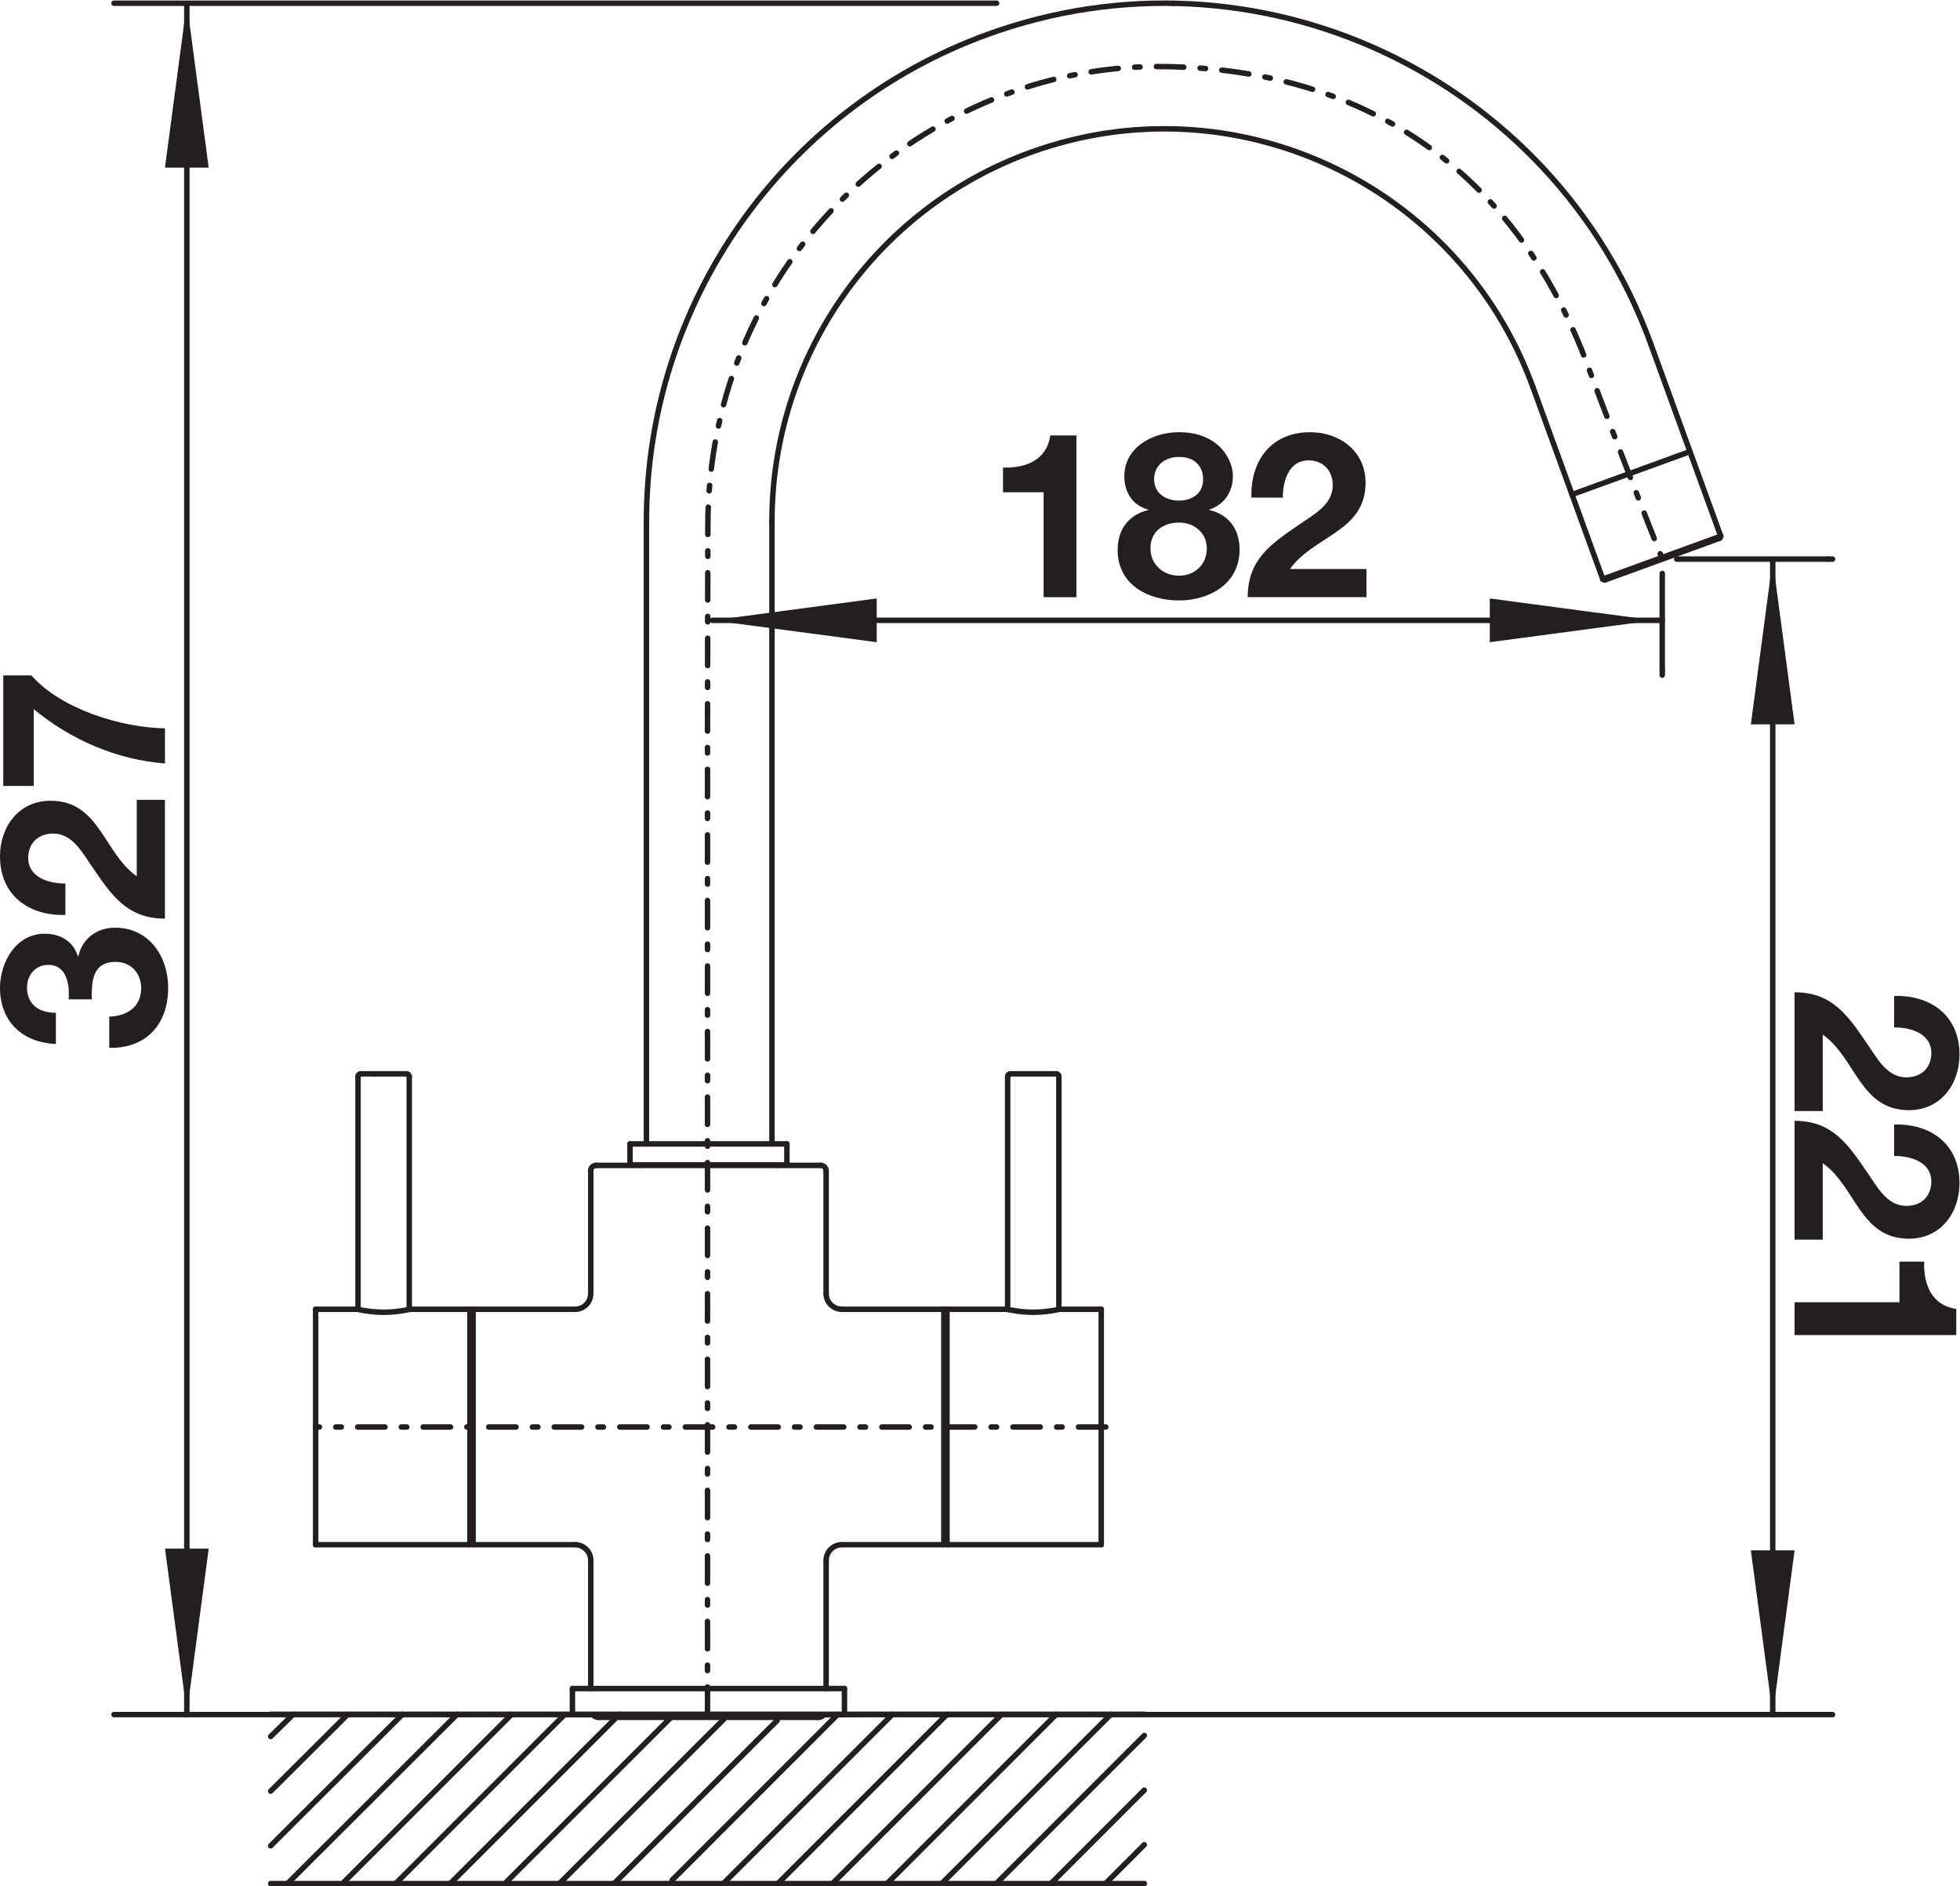<?xml version="1.0" encoding="UTF-8" standalone="no"?>
<!-- Created with Inkscape (http://www.inkscape.org/) -->

<svg
   version="1.1"
   id="svg2"
   xml:space="preserve"
   width="67.819"
   height="65.253"
   viewBox="0 0 67.819 65.253"
   xmlns="http://www.w3.org/2000/svg"
   xmlns:svg="http://www.w3.org/2000/svg"><defs
     id="defs6"><clipPath
       clipPathUnits="userSpaceOnUse"
       id="clipPath28"><path
         d="M 0,48.94 H 50.864 V 0 H 0 Z"
         id="path26" /></clipPath><clipPath
       clipPathUnits="userSpaceOnUse"
       id="clipPath104"><path
         d="M 0,48.94 H 50.864 V 0 H 0 Z"
         id="path102" /></clipPath><clipPath
       clipPathUnits="userSpaceOnUse"
       id="clipPath124"><path
         d="M 0,48.94 H 50.864 V 0 H 0 Z"
         id="path122" /></clipPath><clipPath
       clipPathUnits="userSpaceOnUse"
       id="clipPath348"><path
         d="M 0,48.94 H 50.864 V 0 H 0 Z"
         id="path346" /></clipPath><clipPath
       clipPathUnits="userSpaceOnUse"
       id="clipPath424"><path
         d="M 0,48.94 H 50.864 V 0 H 0 Z"
         id="path422" /></clipPath><clipPath
       clipPathUnits="userSpaceOnUse"
       id="clipPath440"><path
         d="M 0,48.94 H 50.864 V 0 H 0 Z"
         id="path438" /></clipPath></defs><g
     id="g8"
     transform="matrix(1.333,0,0,-1.333,0,65.253)"><g
       id="g10"
       transform="translate(7.026,2.47)"><path
         d="M 0,0 2.003,1.994"
         style="fill:none;stroke:#231f20;stroke-width:0.142;stroke-linecap:round;stroke-linejoin:round;stroke-miterlimit:4;stroke-dasharray:none;stroke-opacity:1"
         id="path12" /></g><g
       id="g14"
       transform="translate(7.026,3.888)"><path
         d="M 0,0 0.586,0.576"
         style="fill:none;stroke:#231f20;stroke-width:0.142;stroke-linecap:round;stroke-linejoin:round;stroke-miterlimit:4;stroke-dasharray:none;stroke-opacity:1"
         id="path16" /></g><g
       id="g18"
       transform="translate(7.026,1.052)"><path
         d="M 0,0 3.421,3.411"
         style="fill:none;stroke:#231f20;stroke-width:0.142;stroke-linecap:round;stroke-linejoin:round;stroke-miterlimit:4;stroke-dasharray:none;stroke-opacity:1"
         id="path20" /></g><g
       id="g22"><g
         id="g24"
         clip-path="url(#clipPath28)"><g
           id="g30"
           transform="translate(7.476,0.084)"><path
             d="M 0,0 4.39,4.38"
             style="fill:none;stroke:#231f20;stroke-width:0.142;stroke-linecap:round;stroke-linejoin:round;stroke-miterlimit:4;stroke-dasharray:none;stroke-opacity:1"
             id="path32" /></g><g
           id="g34"
           transform="translate(8.892,0.074)"><path
             d="M 0,0 4.39,4.39"
             style="fill:none;stroke:#231f20;stroke-width:0.142;stroke-linecap:round;stroke-linejoin:round;stroke-miterlimit:4;stroke-dasharray:none;stroke-opacity:1"
             id="path36" /></g><g
           id="g38"
           transform="translate(10.279,0.08)"><path
             d="M 0,0 4.384,4.384"
             style="fill:none;stroke:#231f20;stroke-width:0.142;stroke-linecap:round;stroke-linejoin:round;stroke-miterlimit:4;stroke-dasharray:none;stroke-opacity:1"
             id="path40" /></g><g
           id="g42"
           transform="translate(11.696,0.08)"><path
             d="M 0,0 4.384,4.384"
             style="fill:none;stroke:#231f20;stroke-width:0.142;stroke-linecap:round;stroke-linejoin:round;stroke-miterlimit:4;stroke-dasharray:none;stroke-opacity:1"
             id="path44" /></g><g
           id="g46"
           transform="translate(13.113,0.08)"><path
             d="M 0,0 4.335,4.334"
             style="fill:none;stroke:#231f20;stroke-width:0.142;stroke-linecap:round;stroke-linejoin:round;stroke-miterlimit:4;stroke-dasharray:none;stroke-opacity:1"
             id="path48" /></g><g
           id="g50"
           transform="translate(14.531,0.08)"><path
             d="M 0,0 4.257,4.256"
             style="fill:none;stroke:#231f20;stroke-width:0.142;stroke-linecap:round;stroke-linejoin:round;stroke-miterlimit:4;stroke-dasharray:none;stroke-opacity:1"
             id="path52" /></g><g
           id="g54"
           transform="translate(15.948,0.08)"><path
             d="M 0,0 4.224,4.223"
             style="fill:none;stroke:#231f20;stroke-width:0.142;stroke-linecap:round;stroke-linejoin:round;stroke-miterlimit:4;stroke-dasharray:none;stroke-opacity:1"
             id="path56" /></g><g
           id="g58"
           transform="translate(17.448,0.162)"><path
             d="M 0,0 4.301,4.302"
             style="fill:none;stroke:#231f20;stroke-width:0.142;stroke-linecap:round;stroke-linejoin:round;stroke-miterlimit:4;stroke-dasharray:none;stroke-opacity:1"
             id="path60" /></g><g
           id="g62"
           transform="translate(18.788,0.084)"><path
             d="M 0,0 4.379,4.38"
             style="fill:none;stroke:#231f20;stroke-width:0.142;stroke-linecap:round;stroke-linejoin:round;stroke-miterlimit:4;stroke-dasharray:none;stroke-opacity:1"
             id="path64" /></g><g
           id="g66"
           transform="translate(20.2,0.08)"><path
             d="M 0,0 4.384,4.384"
             style="fill:none;stroke:#231f20;stroke-width:0.142;stroke-linecap:round;stroke-linejoin:round;stroke-miterlimit:4;stroke-dasharray:none;stroke-opacity:1"
             id="path68" /></g><g
           id="g70"
           transform="translate(21.617,0.08)"><path
             d="M 0,0 4.384,4.384"
             style="fill:none;stroke:#231f20;stroke-width:0.142;stroke-linecap:round;stroke-linejoin:round;stroke-miterlimit:4;stroke-dasharray:none;stroke-opacity:1"
             id="path72" /></g><g
           id="g74"
           transform="translate(23.034,0.08)"><path
             d="M 0,0 4.385,4.384"
             style="fill:none;stroke:#231f20;stroke-width:0.142;stroke-linecap:round;stroke-linejoin:round;stroke-miterlimit:4;stroke-dasharray:none;stroke-opacity:1"
             id="path76" /></g><g
           id="g78"
           transform="translate(24.452,0.08)"><path
             d="M 0,0 4.384,4.384"
             style="fill:none;stroke:#231f20;stroke-width:0.142;stroke-linecap:round;stroke-linejoin:round;stroke-miterlimit:4;stroke-dasharray:none;stroke-opacity:1"
             id="path80" /></g><g
           id="g82"
           transform="translate(25.869,0.08)"><path
             d="M 0,0 3.834,3.834"
             style="fill:none;stroke:#231f20;stroke-width:0.142;stroke-linecap:round;stroke-linejoin:round;stroke-miterlimit:4;stroke-dasharray:none;stroke-opacity:1"
             id="path84" /></g><g
           id="g86"
           transform="translate(27.287,0.08)"><path
             d="M 0,0 2.416,2.416"
             style="fill:none;stroke:#231f20;stroke-width:0.142;stroke-linecap:round;stroke-linejoin:round;stroke-miterlimit:4;stroke-dasharray:none;stroke-opacity:1"
             id="path88" /></g><g
           id="g90"
           transform="translate(28.704,0.08)"><path
             d="M 0,0 0.999,0.999"
             style="fill:none;stroke:#231f20;stroke-width:0.142;stroke-linecap:round;stroke-linejoin:round;stroke-miterlimit:4;stroke-dasharray:none;stroke-opacity:1"
             id="path92" /></g></g></g><g
       id="g94"
       transform="translate(7.026,4.464)"><path
         d="M 0,0 H 22.677"
         style="fill:none;stroke:#231f20;stroke-width:0.142;stroke-linecap:round;stroke-linejoin:round;stroke-miterlimit:4;stroke-dasharray:none;stroke-opacity:1"
         id="path96" /></g><g
       id="g98"><g
         id="g100"
         clip-path="url(#clipPath104)"><g
           id="g106"
           transform="translate(7.026,0.071)"><path
             d="M 0,0 H 22.677"
             style="fill:none;stroke:#231f20;stroke-width:0.142;stroke-linecap:round;stroke-linejoin:round;stroke-miterlimit:4;stroke-dasharray:none;stroke-opacity:1"
             id="path108" /></g><g
           id="g110"
           transform="translate(18.365,4.464)"><path
             d="m 0,0 v 25.563 c 0,0 0.009,4.273 0.009,5.249 0,7.042 5.711,11.949 11.68,11.949 4.469,0 9.031,-1.938 11.199,-7.865 0.376,-1.027 1.588,-4.154 1.882,-4.878"
             style="fill:none;stroke:#231f20;stroke-width:0.142;stroke-linecap:round;stroke-linejoin:round;stroke-miterlimit:4;stroke-dasharray:0.709, 0.425, 0.142, 0.425;stroke-dashoffset:0;stroke-opacity:1"
             id="path112" /></g></g></g><g
       id="g114"
       transform="translate(18.628,4.453)"><path
         d="M 0,0 V 0"
         style="fill:none;stroke:#231f20;stroke-width:0.142;stroke-linecap:round;stroke-linejoin:round;stroke-miterlimit:10;stroke-dasharray:none;stroke-opacity:1"
         id="path116" /></g><g
       id="g118"><g
         id="g120"
         clip-path="url(#clipPath124)"><g
           id="g126"
           transform="translate(30.459,48.865)"><path
             d="M 0,0 V 0"
             style="fill:none;stroke:#231f20;stroke-width:0.142;stroke-linecap:round;stroke-linejoin:round;stroke-miterlimit:10;stroke-dasharray:none;stroke-opacity:1"
             id="path128" /></g></g></g><g
       id="g130"
       transform="translate(22.157,4.453)"><path
         d="M 0,0 V 0"
         style="fill:none;stroke:#231f20;stroke-width:0.142;stroke-linecap:round;stroke-linejoin:round;stroke-miterlimit:10;stroke-dasharray:none;stroke-opacity:1"
         id="path132" /></g><g
       id="g134"
       transform="translate(9.72,21.085)"><path
         d="M 0,0 V 0"
         style="fill:none;stroke:#231f20;stroke-width:0.142;stroke-linecap:round;stroke-linejoin:round;stroke-miterlimit:10;stroke-dasharray:none;stroke-opacity:1"
         id="path136" /></g><g
       id="g138"
       transform="translate(21.241,4.385)"><path
         d="M 0,0 H -5.703"
         style="fill:none;stroke:#231f20;stroke-width:0.142;stroke-linecap:round;stroke-linejoin:round;stroke-miterlimit:10;stroke-dasharray:none;stroke-opacity:1"
         id="path140" /></g><g
       id="g142"
       transform="translate(14.859,4.453)"><path
         d="M 0,0 H 7.061"
         style="fill:none;stroke:#231f20;stroke-width:0.142;stroke-linecap:round;stroke-linejoin:round;stroke-miterlimit:10;stroke-dasharray:none;stroke-opacity:1"
         id="path144" /></g><g
       id="g146"
       transform="translate(14.859,5.132)"><path
         d="M 0,0 H 7.061"
         style="fill:none;stroke:#231f20;stroke-width:0.142;stroke-linecap:round;stroke-linejoin:round;stroke-miterlimit:10;stroke-dasharray:none;stroke-opacity:1"
         id="path148" /></g><g
       id="g150"
       transform="translate(8.193,14.975)"><path
         d="M 0,0 V -6.11"
         style="fill:none;stroke:#231f20;stroke-width:0.142;stroke-linecap:round;stroke-linejoin:round;stroke-miterlimit:10;stroke-dasharray:none;stroke-opacity:1"
         id="path152" /></g><g
       id="g154"
       transform="translate(9.293,14.973)"><path
         d="M 0,0 V 6.045"
         style="fill:none;stroke:#231f20;stroke-width:0.142;stroke-linecap:round;stroke-linejoin:round;stroke-miterlimit:10;stroke-dasharray:none;stroke-opacity:1"
         id="path156" /></g><g
       id="g158"
       transform="translate(28.586,8.865)"><path
         d="M 0,0 H -4.005"
         style="fill:none;stroke:#231f20;stroke-width:0.142;stroke-linecap:round;stroke-linejoin:round;stroke-miterlimit:10;stroke-dasharray:none;stroke-opacity:1"
         id="path160" /></g><g
       id="g162"
       transform="translate(8.193,8.865)"><path
         d="M 0,0 H 4.005"
         style="fill:none;stroke:#231f20;stroke-width:0.142;stroke-linecap:round;stroke-linejoin:round;stroke-miterlimit:10;stroke-dasharray:none;stroke-opacity:1"
         id="path164" /></g><g
       id="g166"
       transform="translate(12.28,8.865)"><path
         d="M 0,0 H 2.647"
         style="fill:none;stroke:#231f20;stroke-width:0.142;stroke-linecap:round;stroke-linejoin:round;stroke-miterlimit:10;stroke-dasharray:none;stroke-opacity:1"
         id="path168" /></g><g
       id="g170"
       transform="translate(21.852,8.865)"><path
         d="M 0,0 H 2.648"
         style="fill:none;stroke:#231f20;stroke-width:0.142;stroke-linecap:round;stroke-linejoin:round;stroke-miterlimit:10;stroke-dasharray:none;stroke-opacity:1"
         id="path172" /></g><g
       id="g174"
       transform="translate(24.581,8.872)"><path
         d="M 0,0 H -0.081"
         style="fill:none;stroke:#231f20;stroke-width:0.142;stroke-linecap:round;stroke-linejoin:round;stroke-miterlimit:10;stroke-dasharray:none;stroke-opacity:1"
         id="path176" /></g><g
       id="g178"
       transform="translate(12.198,8.872)"><path
         d="M 0,0 H 0.082"
         style="fill:none;stroke:#231f20;stroke-width:0.142;stroke-linecap:round;stroke-linejoin:round;stroke-miterlimit:10;stroke-dasharray:none;stroke-opacity:1"
         id="path180" /></g><g
       id="g182"
       transform="translate(10.623,14.973)"><path
         d="M 0,0 V 6.045"
         style="fill:none;stroke:#231f20;stroke-width:0.142;stroke-linecap:round;stroke-linejoin:round;stroke-miterlimit:10;stroke-dasharray:none;stroke-opacity:1"
         id="path184" /></g><g
       id="g186"
       transform="translate(12.198,14.975)"><path
         d="M 0,0 V -6.11"
         style="fill:none;stroke:#231f20;stroke-width:0.142;stroke-linecap:round;stroke-linejoin:round;stroke-miterlimit:10;stroke-dasharray:none;stroke-opacity:1"
         id="path188" /></g><g
       id="g190"
       transform="translate(12.28,14.975)"><path
         d="M 0,0 V -6.11"
         style="fill:none;stroke:#231f20;stroke-width:0.142;stroke-linecap:round;stroke-linejoin:round;stroke-miterlimit:10;stroke-dasharray:none;stroke-opacity:1"
         id="path192" /></g><g
       id="g194"
       transform="translate(14.859,4.453)"><path
         d="M 0,0 V 0.679"
         style="fill:none;stroke:#231f20;stroke-width:0.142;stroke-linecap:round;stroke-linejoin:round;stroke-miterlimit:10;stroke-dasharray:none;stroke-opacity:1"
         id="path196" /></g><g
       id="g198"
       transform="translate(24.581,14.969)"><path
         d="M 0,0 H -0.081"
         style="fill:none;stroke:#231f20;stroke-width:0.142;stroke-linecap:round;stroke-linejoin:round;stroke-miterlimit:10;stroke-dasharray:none;stroke-opacity:1"
         id="path200" /></g><g
       id="g202"
       transform="translate(12.198,14.969)"><path
         d="M 0,0 H 0.082"
         style="fill:none;stroke:#231f20;stroke-width:0.142;stroke-linecap:round;stroke-linejoin:round;stroke-miterlimit:10;stroke-dasharray:none;stroke-opacity:1"
         id="path204" /></g><g
       id="g206"
       transform="translate(28.586,14.975)"><path
         d="M 0,0 H -1.086"
         style="fill:none;stroke:#231f20;stroke-width:0.142;stroke-linecap:round;stroke-linejoin:round;stroke-miterlimit:10;stroke-dasharray:none;stroke-opacity:1"
         id="path208" /></g><g
       id="g210"
       transform="translate(26.143,14.975)"><path
         d="M 0,0 H -1.562"
         style="fill:none;stroke:#231f20;stroke-width:0.142;stroke-linecap:round;stroke-linejoin:round;stroke-miterlimit:10;stroke-dasharray:none;stroke-opacity:1"
         id="path212" /></g><g
       id="g214"
       transform="translate(24.5,14.975)"><path
         d="M 0,0 H -2.648"
         style="fill:none;stroke:#231f20;stroke-width:0.142;stroke-linecap:round;stroke-linejoin:round;stroke-miterlimit:10;stroke-dasharray:none;stroke-opacity:1"
         id="path216" /></g><g
       id="g218"
       transform="translate(14.927,14.975)"><path
         d="M 0,0 H -2.647"
         style="fill:none;stroke:#231f20;stroke-width:0.142;stroke-linecap:round;stroke-linejoin:round;stroke-miterlimit:10;stroke-dasharray:none;stroke-opacity:1"
         id="path220" /></g><g
       id="g222"
       transform="translate(8.193,14.975)"><path
         d="M 0,0 H 1.086"
         style="fill:none;stroke:#231f20;stroke-width:0.142;stroke-linecap:round;stroke-linejoin:round;stroke-miterlimit:10;stroke-dasharray:none;stroke-opacity:1"
         id="path224" /></g><g
       id="g226"
       transform="translate(10.637,14.975)"><path
         d="M 0,0 H 1.562"
         style="fill:none;stroke:#231f20;stroke-width:0.142;stroke-linecap:round;stroke-linejoin:round;stroke-miterlimit:10;stroke-dasharray:none;stroke-opacity:1"
         id="path228" /></g><g
       id="g230"
       transform="translate(15.335,18.573)"><path
         d="M 0,0 V -3.191"
         style="fill:none;stroke:#231f20;stroke-width:0.142;stroke-linecap:round;stroke-linejoin:round;stroke-miterlimit:10;stroke-dasharray:none;stroke-opacity:1"
         id="path232" /></g><g
       id="g234"
       transform="translate(15.335,8.458)"><path
         d="M 0,0 V -3.326"
         style="fill:none;stroke:#231f20;stroke-width:0.142;stroke-linecap:round;stroke-linejoin:round;stroke-miterlimit:10;stroke-dasharray:none;stroke-opacity:1"
         id="path236" /></g><g
       id="g238"
       transform="translate(16.353,19.266)"><path
         d="M 0,0 V -0.543"
         style="fill:none;stroke:#231f20;stroke-width:0.142;stroke-linecap:round;stroke-linejoin:round;stroke-miterlimit:10;stroke-dasharray:none;stroke-opacity:1"
         id="path240" /></g><g
       id="g242"
       transform="translate(16.625,18.723)"><path
         d="M 0,0 V -0.014"
         style="fill:none;stroke:#231f20;stroke-width:0.142;stroke-linecap:round;stroke-linejoin:round;stroke-miterlimit:10;stroke-dasharray:none;stroke-opacity:1"
         id="path244" /></g><g
       id="g246"
       transform="translate(16.78,19.266)"><path
         d="M 0,0 V 16.157"
         style="fill:none;stroke:#231f20;stroke-width:0.142;stroke-linecap:round;stroke-linejoin:round;stroke-miterlimit:10;stroke-dasharray:none;stroke-opacity:1"
         id="path248" /></g><g
       id="g250"
       transform="translate(21.309,18.709)"><path
         d="M 0,0 H -5.838"
         style="fill:none;stroke:#231f20;stroke-width:0.142;stroke-linecap:round;stroke-linejoin:round;stroke-miterlimit:10;stroke-dasharray:none;stroke-opacity:1"
         id="path252" /></g><g
       id="g254"
       transform="translate(16.353,18.723)"><path
         d="M 0,0 H 4.073"
         style="fill:none;stroke:#231f20;stroke-width:0.142;stroke-linecap:round;stroke-linejoin:round;stroke-miterlimit:10;stroke-dasharray:none;stroke-opacity:1"
         id="path256" /></g><g
       id="g258"
       transform="translate(20.038,19.266)"><path
         d="M 0,0 V 16.157"
         style="fill:none;stroke:#231f20;stroke-width:0.142;stroke-linecap:round;stroke-linejoin:round;stroke-miterlimit:10;stroke-dasharray:none;stroke-opacity:1"
         id="path260" /></g><g
       id="g262"
       transform="translate(20.154,18.723)"><path
         d="M 0,0 V -0.014"
         style="fill:none;stroke:#231f20;stroke-width:0.142;stroke-linecap:round;stroke-linejoin:round;stroke-miterlimit:10;stroke-dasharray:none;stroke-opacity:1"
         id="path264" /></g><g
       id="g266"
       transform="translate(20.426,19.266)"><path
         d="M 0,0 V -0.543"
         style="fill:none;stroke:#231f20;stroke-width:0.142;stroke-linecap:round;stroke-linejoin:round;stroke-miterlimit:10;stroke-dasharray:none;stroke-opacity:1"
         id="path268" /></g><g
       id="g270"
       transform="translate(16.353,19.266)"><path
         d="M 0,0 H 4.073"
         style="fill:none;stroke:#231f20;stroke-width:0.142;stroke-linecap:round;stroke-linejoin:round;stroke-miterlimit:10;stroke-dasharray:none;stroke-opacity:1"
         id="path272" /></g><g
       id="g274"
       transform="translate(21.444,18.573)"><path
         d="M 0,0 V -3.191"
         style="fill:none;stroke:#231f20;stroke-width:0.142;stroke-linecap:round;stroke-linejoin:round;stroke-miterlimit:10;stroke-dasharray:none;stroke-opacity:1"
         id="path276" /></g><g
       id="g278"
       transform="translate(21.444,8.458)"><path
         d="M 0,0 V -3.326"
         style="fill:none;stroke:#231f20;stroke-width:0.142;stroke-linecap:round;stroke-linejoin:round;stroke-miterlimit:10;stroke-dasharray:none;stroke-opacity:1"
         id="path280" /></g><g
       id="g282"
       transform="translate(21.92,4.453)"><path
         d="M 0,0 V 0.679"
         style="fill:none;stroke:#231f20;stroke-width:0.142;stroke-linecap:round;stroke-linejoin:round;stroke-miterlimit:10;stroke-dasharray:none;stroke-opacity:1"
         id="path284" /></g><g
       id="g286"
       transform="translate(43.867,37.233)"><path
         d="M 0,0 -3.063,-1.115"
         style="fill:none;stroke:#231f20;stroke-width:0.142;stroke-linecap:round;stroke-linejoin:round;stroke-miterlimit:10;stroke-dasharray:none;stroke-opacity:1"
         id="path288" /></g><g
       id="g290"
       transform="translate(27.419,21.085)"><path
         d="M 0,0 H -1.195"
         style="fill:none;stroke:#231f20;stroke-width:0.142;stroke-linecap:round;stroke-linejoin:round;stroke-miterlimit:10;stroke-dasharray:none;stroke-opacity:1"
         id="path292" /></g><g
       id="g294"
       transform="translate(10.555,21.085)"><path
         d="M 0,0 H -1.195"
         style="fill:none;stroke:#231f20;stroke-width:0.142;stroke-linecap:round;stroke-linejoin:round;stroke-miterlimit:10;stroke-dasharray:none;stroke-opacity:1"
         id="path296" /></g><g
       id="g298"
       transform="translate(24.5,14.975)"><path
         d="M 0,0 V -6.11"
         style="fill:none;stroke:#231f20;stroke-width:0.142;stroke-linecap:round;stroke-linejoin:round;stroke-miterlimit:10;stroke-dasharray:none;stroke-opacity:1"
         id="path300" /></g><g
       id="g302"
       transform="translate(24.581,14.975)"><path
         d="M 0,0 V -6.11"
         style="fill:none;stroke:#231f20;stroke-width:0.142;stroke-linecap:round;stroke-linejoin:round;stroke-miterlimit:10;stroke-dasharray:none;stroke-opacity:1"
         id="path304" /></g><g
       id="g306"
       transform="translate(41.604,33.924)"><path
         d="M 0,0 3.063,1.114"
         style="fill:none;stroke:#231f20;stroke-width:0.142;stroke-linecap:round;stroke-linejoin:round;stroke-miterlimit:10;stroke-dasharray:none;stroke-opacity:1"
         id="path308" /></g><g
       id="g310"
       transform="translate(41.656,33.9)"><path
         d="M 0,0 2.985,1.086"
         style="fill:none;stroke:#231f20;stroke-width:0.142;stroke-linecap:round;stroke-linejoin:round;stroke-miterlimit:10;stroke-dasharray:none;stroke-opacity:1"
         id="path312" /></g><g
       id="g314"
       transform="translate(26.156,14.973)"><path
         d="M 0,0 V 6.045"
         style="fill:none;stroke:#231f20;stroke-width:0.142;stroke-linecap:round;stroke-linejoin:round;stroke-miterlimit:10;stroke-dasharray:none;stroke-opacity:1"
         id="path316" /></g><g
       id="g318"
       transform="translate(27.486,14.973)"><path
         d="M 0,0 V 6.045"
         style="fill:none;stroke:#231f20;stroke-width:0.142;stroke-linecap:round;stroke-linejoin:round;stroke-miterlimit:10;stroke-dasharray:none;stroke-opacity:1"
         id="path320" /></g><g
       id="g322"
       transform="translate(28.586,14.975)"><path
         d="M 0,0 V -6.11"
         style="fill:none;stroke:#231f20;stroke-width:0.142;stroke-linecap:round;stroke-linejoin:round;stroke-miterlimit:10;stroke-dasharray:none;stroke-opacity:1"
         id="path324" /></g><g
       id="g326"
       transform="translate(44.666,35.038)"><path
         d="M 0,0 -0.024,-0.052"
         style="fill:none;stroke:#231f20;stroke-width:0.142;stroke-linecap:round;stroke-linejoin:round;stroke-miterlimit:10;stroke-dasharray:none;stroke-opacity:1"
         id="path328" /></g><g
       id="g330"
       transform="translate(41.604,33.924)"><path
         d="M 0,0 0.053,-0.024"
         style="fill:none;stroke:#231f20;stroke-width:0.142;stroke-linecap:round;stroke-linejoin:round;stroke-miterlimit:10;stroke-dasharray:none;stroke-opacity:1"
         id="path332" /></g><g
       id="g334"
       transform="translate(41.604,33.924)"><path
         d="M 0,0 -1.812,4.981"
         style="fill:none;stroke:#231f20;stroke-width:0.142;stroke-linecap:round;stroke-linejoin:round;stroke-miterlimit:10;stroke-dasharray:none;stroke-opacity:1"
         id="path336" /></g><g
       id="g338"
       transform="translate(44.666,35.038)"><path
         d="M 0,0 -1.813,4.981"
         style="fill:none;stroke:#231f20;stroke-width:0.142;stroke-linecap:round;stroke-linejoin:round;stroke-miterlimit:10;stroke-dasharray:none;stroke-opacity:1"
         id="path340" /></g><g
       id="g342"><g
         id="g344"
         clip-path="url(#clipPath348)"><g
           id="g350"
           transform="translate(42.853,40.02)"><path
             d="m 0,0 c -2.538,6.976 -10.252,10.573 -17.228,8.035 -5.31,-1.932 -8.845,-6.98 -8.845,-12.632"
             style="fill:none;stroke:#231f20;stroke-width:0.142;stroke-linecap:round;stroke-linejoin:round;stroke-miterlimit:10;stroke-dasharray:none;stroke-opacity:1"
             id="path352" /></g><g
           id="g354"
           transform="translate(39.791,38.906)"><path
             d="m 0,0 c -1.924,5.285 -7.767,8.01 -13.052,6.087 -4.023,-1.464 -6.701,-5.288 -6.701,-9.569"
             style="fill:none;stroke:#231f20;stroke-width:0.142;stroke-linecap:round;stroke-linejoin:round;stroke-miterlimit:10;stroke-dasharray:none;stroke-opacity:1"
             id="path356" /></g><g
           id="g358"
           transform="translate(14.927,14.975)"><path
             d="M 0,0 C 0.225,0 0.407,0.182 0.407,0.407"
             style="fill:none;stroke:#231f20;stroke-width:0.142;stroke-linecap:round;stroke-linejoin:round;stroke-miterlimit:10;stroke-dasharray:none;stroke-opacity:1"
             id="path360" /></g><g
           id="g362"
           transform="translate(21.444,15.383)"><path
             d="M 0,0 C 0,-0.225 0.183,-0.407 0.407,-0.407"
             style="fill:none;stroke:#231f20;stroke-width:0.142;stroke-linecap:round;stroke-linejoin:round;stroke-miterlimit:10;stroke-dasharray:none;stroke-opacity:1"
             id="path364" /></g><g
           id="g366"
           transform="translate(15.335,8.458)"><path
             d="M 0,0 C 0,0.226 -0.182,0.407 -0.407,0.407"
             style="fill:none;stroke:#231f20;stroke-width:0.142;stroke-linecap:round;stroke-linejoin:round;stroke-miterlimit:10;stroke-dasharray:none;stroke-opacity:1"
             id="path368" /></g><g
           id="g370"
           transform="translate(21.852,8.865)"><path
             d="M 0,0 C -0.225,0 -0.407,-0.182 -0.407,-0.407"
             style="fill:none;stroke:#231f20;stroke-width:0.142;stroke-linecap:round;stroke-linejoin:round;stroke-miterlimit:10;stroke-dasharray:none;stroke-opacity:1"
             id="path372" /></g><g
           id="g374"
           transform="translate(21.241,4.385)"><path
             d="M 0,0 C 0.058,0 0.112,0.024 0.15,0.067"
             style="fill:none;stroke:#231f20;stroke-width:0.142;stroke-linecap:round;stroke-linejoin:round;stroke-miterlimit:10;stroke-dasharray:none;stroke-opacity:1"
             id="path376" /></g><g
           id="g378"
           transform="translate(15.387,4.452)"><path
             d="M 0,0 C 0.039,-0.043 0.093,-0.067 0.151,-0.067"
             style="fill:none;stroke:#231f20;stroke-width:0.142;stroke-linecap:round;stroke-linejoin:round;stroke-miterlimit:10;stroke-dasharray:none;stroke-opacity:1"
             id="path380" /></g><g
           id="g382"
           transform="translate(21.444,18.573)"><path
             d="M 0,0 C 0,0.075 -0.061,0.136 -0.136,0.136"
             style="fill:none;stroke:#231f20;stroke-width:0.142;stroke-linecap:round;stroke-linejoin:round;stroke-miterlimit:10;stroke-dasharray:none;stroke-opacity:1"
             id="path384" /></g><g
           id="g386"
           transform="translate(15.471,18.709)"><path
             d="M 0,0 C -0.075,0 -0.136,-0.061 -0.136,-0.136"
             style="fill:none;stroke:#231f20;stroke-width:0.142;stroke-linecap:round;stroke-linejoin:round;stroke-miterlimit:10;stroke-dasharray:none;stroke-opacity:1"
             id="path388" /></g><g
           id="g390"
           transform="translate(26.224,21.085)"><path
             d="M 0,0 C -0.037,0 -0.067,-0.03 -0.067,-0.068"
             style="fill:none;stroke:#231f20;stroke-width:0.142;stroke-linecap:round;stroke-linejoin:round;stroke-miterlimit:10;stroke-dasharray:none;stroke-opacity:1"
             id="path392" /></g><g
           id="g394"
           transform="translate(27.486,21.017)"><path
             d="M 0,0 C 0,0.038 -0.03,0.068 -0.067,0.068"
             style="fill:none;stroke:#231f20;stroke-width:0.142;stroke-linecap:round;stroke-linejoin:round;stroke-miterlimit:10;stroke-dasharray:none;stroke-opacity:1"
             id="path396" /></g><g
           id="g398"
           transform="translate(9.36,21.085)"><path
             d="M 0,0 C -0.037,0 -0.068,-0.03 -0.068,-0.068"
             style="fill:none;stroke:#231f20;stroke-width:0.142;stroke-linecap:round;stroke-linejoin:round;stroke-miterlimit:10;stroke-dasharray:none;stroke-opacity:1"
             id="path400" /></g><g
           id="g402"
           transform="translate(10.623,21.017)"><path
             d="M 0,0 C 0,0.038 -0.03,0.068 -0.068,0.068"
             style="fill:none;stroke:#231f20;stroke-width:0.142;stroke-linecap:round;stroke-linejoin:round;stroke-miterlimit:10;stroke-dasharray:none;stroke-opacity:1"
             id="path404" /></g><g
           id="g406"
           transform="translate(10.637,14.975)"><path
             d="m 0,0 c -0.066,-0.015 -0.132,-0.027 -0.199,-0.038 -0.158,-0.025 -0.319,-0.039 -0.48,-0.039 -0.16,0 -0.321,0.014 -0.48,0.039 -0.067,0.011 -0.133,0.023 -0.198,0.038"
             style="fill:none;stroke:#231f20;stroke-width:0.142;stroke-linecap:round;stroke-linejoin:round;stroke-miterlimit:10;stroke-dasharray:none;stroke-opacity:1"
             id="path408" /></g><g
           id="g410"
           transform="translate(27.5,14.975)"><path
             d="m 0,0 c -0.065,-0.015 -0.132,-0.027 -0.198,-0.038 -0.159,-0.025 -0.32,-0.039 -0.481,-0.039 -0.16,0 -0.321,0.014 -0.48,0.039 -0.067,0.011 -0.133,0.023 -0.198,0.038"
             style="fill:none;stroke:#231f20;stroke-width:0.142;stroke-linecap:round;stroke-linejoin:round;stroke-miterlimit:10;stroke-dasharray:none;stroke-opacity:1"
             id="path412" /></g><g
           id="g414"
           transform="translate(28.704,11.92)"><path
             d="M 0,0 H -20.511"
             style="fill:none;stroke:#231f20;stroke-width:0.142;stroke-linecap:round;stroke-linejoin:round;stroke-miterlimit:4;stroke-dasharray:0.709, 0.425, 0.142, 0.425;stroke-dashoffset:0;stroke-opacity:1"
             id="path416" /></g></g></g><g
       id="g418"><g
         id="g420"
         clip-path="url(#clipPath424)"><g
           id="g426"
           transform="translate(25.869,48.868)"><path
             d="M 0,0 H -22.909"
             style="fill:none;stroke:#231f20;stroke-width:0.142;stroke-linecap:round;stroke-linejoin:round;stroke-miterlimit:10;stroke-dasharray:none;stroke-opacity:1"
             id="path428" /></g></g></g><g
       id="g430"
       transform="translate(47.568,4.457)"><path
         d="M 0,0 H -44.608"
         style="fill:none;stroke:#231f20;stroke-width:0.142;stroke-linecap:round;stroke-linejoin:round;stroke-miterlimit:10;stroke-dasharray:none;stroke-opacity:1"
         id="path432" /></g><g
       id="g434"><g
         id="g436"
         clip-path="url(#clipPath440)"><g
           id="g442"
           transform="translate(4.85,48.782)"><path
             d="M 0,0 V -44.33"
             style="fill:none;stroke:#231f20;stroke-width:0.142;stroke-linecap:round;stroke-linejoin:round;stroke-miterlimit:10;stroke-dasharray:none;stroke-opacity:1"
             id="path444" /></g><g
           id="g446"
           transform="translate(1.781,23.018)"><path
             d="m 0,0 c 0.03,0.366 -0.042,0.894 -0.522,0.894 -0.36,0 -0.558,-0.283 -0.558,-0.594 0,-0.432 0.318,-0.654 0.75,-0.648 v -0.809 c -0.863,0.03 -1.451,0.582 -1.451,1.451 0,0.672 0.414,1.409 1.163,1.409 0.402,0 0.744,-0.198 0.858,-0.588 h 0.012 c 0.102,0.462 0.479,0.744 0.953,0.744 0.882,0 1.379,-0.744 1.379,-1.559 0,-0.942 -0.563,-1.577 -1.529,-1.559 v 0.81 c 0.456,0.017 0.828,0.245 0.828,0.737 0,0.384 -0.258,0.684 -0.66,0.684 C 0.587,0.972 0.6,0.414 0.6,0 Z"
             style="fill:#231f20;fill-opacity:1;fill-rule:nonzero;stroke:none"
             id="path448" /></g><g
           id="g450"
           transform="translate(1.697,25.209)"><path
             d="m 0,0 c -0.959,-0.029 -1.697,0.516 -1.697,1.523 0,0.768 0.491,1.44 1.313,1.44 1.271,0 1.373,-1.35 2.237,-1.961 v 1.984 h 0.731 v -3.082 c -0.977,0 -1.379,0.6 -1.876,1.325 -0.258,0.367 -0.51,0.882 -1.026,0.882 -0.402,0 -0.647,-0.263 -0.647,-0.63 0,-0.503 0.521,-0.666 0.965,-0.666 z"
             style="fill:#231f20;fill-opacity:1;fill-rule:nonzero;stroke:none"
             id="path452" /></g><g
           id="g454"
           transform="translate(0.816,31.424)"><path
             d="M 0,0 C 0.774,-0.882 2.345,-1.355 3.466,-1.373 V -2.285 C 2.219,-2.189 1.026,-1.674 0.06,-0.876 V -2.867 H -0.731 V 0 Z"
             style="fill:#231f20;fill-opacity:1;fill-rule:nonzero;stroke:none"
             id="path456" /></g><g
           id="g458"
           transform="translate(43.523,34.443)"><path
             d="M 0,0 H 4.046"
             style="fill:none;stroke:#231f20;stroke-width:0.142;stroke-linecap:round;stroke-linejoin:round;stroke-miterlimit:10;stroke-dasharray:none;stroke-opacity:1"
             id="path460" /></g><g
           id="g462"
           transform="translate(46.016,34.398)"><path
             d="M 0,0 V -29.946"
             style="fill:none;stroke:#231f20;stroke-width:0.142;stroke-linecap:round;stroke-linejoin:round;stroke-miterlimit:10;stroke-dasharray:none;stroke-opacity:1"
             id="path464" /></g><g
           id="g466"
           transform="translate(49.167,23.105)"><path
             d="m 0,0 c 0.96,0.029 1.697,-0.516 1.697,-1.523 0,-0.768 -0.491,-1.44 -1.312,-1.44 -1.272,0 -1.373,1.35 -2.238,1.961 v -1.984 h -0.731 v 3.082 c 0.978,0 1.379,-0.6 1.877,-1.325 0.258,-0.367 0.51,-0.882 1.025,-0.882 0.403,0 0.648,0.263 0.648,0.63 0,0.503 -0.522,0.666 -0.966,0.666 z"
             style="fill:#231f20;fill-opacity:1;fill-rule:nonzero;stroke:none"
             id="path468" /></g><g
           id="g470"
           transform="translate(49.167,19.769)"><path
             d="m 0,0 c 0.96,0.029 1.697,-0.516 1.697,-1.523 0,-0.768 -0.491,-1.44 -1.312,-1.44 -1.272,0 -1.373,1.35 -2.238,1.961 v -1.984 h -0.731 v 3.082 c 0.978,0 1.379,-0.6 1.877,-1.325 0.258,-0.367 0.51,-0.882 1.025,-0.882 0.403,0 0.648,0.263 0.648,0.63 0,0.503 -0.522,0.666 -0.966,0.666 z"
             style="fill:#231f20;fill-opacity:1;fill-rule:nonzero;stroke:none"
             id="path472" /></g><g
           id="g474"
           transform="translate(46.583,14.305)"><path
             d="M 0,0 V 0.852 H 2.723 V 1.907 H 3.364 C 3.346,1.313 3.557,0.773 4.197,0.678 V 0 Z"
             style="fill:#231f20;fill-opacity:1;fill-rule:nonzero;stroke:none"
             id="path476" /></g><g
           id="g478"
           transform="translate(4.85,4.457)"><path
             d="M 0,0 V 0"
             style="fill:none;stroke:#231f20;stroke-width:0.142;stroke-linecap:round;stroke-linejoin:round;stroke-miterlimit:10;stroke-dasharray:none;stroke-opacity:1"
             id="path480" /></g><g
           id="g482"
           transform="translate(47.433,34.443)"><path
             d="M 0,0 V 0"
             style="fill:none;stroke:#231f20;stroke-width:0.142;stroke-linecap:round;stroke-linejoin:round;stroke-miterlimit:10;stroke-dasharray:none;stroke-opacity:1"
             id="path484" /></g><g
           id="g486"
           transform="translate(18.492,32.854)"><path
             d="M 0,0 H 24.657"
             style="fill:none;stroke:#231f20;stroke-width:0.142;stroke-linecap:round;stroke-linejoin:round;stroke-miterlimit:10;stroke-dasharray:none;stroke-opacity:1"
             id="path488" /></g><g
           id="g490"
           transform="translate(27.942,33.454)"><path
             d="m 0,0 h -0.852 v 2.723 h -1.055 v 0.641 c 0.594,-0.018 1.134,0.192 1.229,0.834 H 0 Z"
             style="fill:#231f20;fill-opacity:1;fill-rule:nonzero;stroke:none"
             id="path492" /></g><g
           id="g494"
           transform="translate(30.6,35.961)"><path
             d="M 0,0 C 0.354,0 0.63,0.192 0.63,0.551 0.63,0.768 0.528,1.133 0,1.133 -0.342,1.133 -0.642,0.929 -0.642,0.551 -0.642,0.192 -0.342,0 0,0 m 0.006,-1.949 c 0.408,0 0.72,0.288 0.72,0.707 0,0.402 -0.324,0.672 -0.72,0.672 -0.413,0 -0.743,-0.234 -0.743,-0.665 0,-0.432 0.336,-0.714 0.743,-0.714 M 0,1.775 c 1.044,0 1.403,-0.72 1.403,-1.128 0,-0.413 -0.21,-0.743 -0.611,-0.881 v -0.012 c 0.504,-0.114 0.785,-0.498 0.785,-1.025 0,-0.888 -0.785,-1.32 -1.571,-1.32 -0.81,0 -1.595,0.408 -1.595,1.314 0,0.533 0.294,0.911 0.792,1.031 v 0.012 c -0.408,0.114 -0.618,0.45 -0.618,0.863 0,0.756 0.731,1.146 1.415,1.146"
             style="fill:#231f20;fill-opacity:1;fill-rule:nonzero;stroke:none"
             id="path496" /></g><g
           id="g498"
           transform="translate(32.484,36.039)"><path
             d="m 0,0 c -0.03,0.959 0.516,1.697 1.523,1.697 0.768,0 1.44,-0.491 1.44,-1.313 0,-1.271 -1.35,-1.373 -1.961,-2.237 h 1.984 v -0.731 h -3.082 c 0,0.977 0.6,1.379 1.325,1.876 0.367,0.258 0.882,0.51 0.882,1.026 0,0.402 -0.263,0.648 -0.63,0.648 C 0.978,0.966 0.815,0.444 0.815,0 Z"
             style="fill:#231f20;fill-opacity:1;fill-rule:nonzero;stroke:none"
             id="path500" /></g><g
           id="g502"
           transform="translate(43.148,34.07)"><path
             d="M 0,0 V -2.639"
             style="fill:none;stroke:#231f20;stroke-width:0.142;stroke-linecap:round;stroke-linejoin:round;stroke-miterlimit:10;stroke-dasharray:none;stroke-opacity:1"
             id="path504" /></g><g
           id="g506"
           transform="translate(43.148,31.567)"><path
             d="M 0,0 V 0"
             style="fill:none;stroke:#231f20;stroke-width:0.142;stroke-linecap:round;stroke-linejoin:round;stroke-miterlimit:10;stroke-dasharray:none;stroke-opacity:1"
             id="path508" /></g><g
           id="g510"
           transform="translate(38.672,33.421)"><path
             d="M 0,0 4.266,-0.567 0,-1.135 Z"
             style="fill:#231f20;fill-opacity:1;fill-rule:nonzero;stroke:none"
             id="path512" /></g><g
           id="g514"
           transform="translate(22.757,32.286)"><path
             d="M 0,0 -4.265,0.567 0,1.135 Z"
             style="fill:#231f20;fill-opacity:1;fill-rule:nonzero;stroke:none"
             id="path516" /></g><g
           id="g518"
           transform="translate(5.418,8.765)"><path
             d="M 0,0 -0.567,-4.266 -1.135,0 Z"
             style="fill:#231f20;fill-opacity:1;fill-rule:nonzero;stroke:none"
             id="path520" /></g><g
           id="g522"
           transform="translate(4.282,44.602)"><path
             d="M 0,0 0.568,4.266 1.135,0 Z"
             style="fill:#231f20;fill-opacity:1;fill-rule:nonzero;stroke:none"
             id="path524" /></g><g
           id="g526"
           transform="translate(45.448,30.154)"><path
             d="M 0,0 0.567,4.266 1.135,0 Z"
             style="fill:#231f20;fill-opacity:1;fill-rule:nonzero;stroke:none"
             id="path528" /></g><g
           id="g530"
           transform="translate(46.583,8.719)"><path
             d="M 0,0 -0.567,-4.266 -1.135,0 Z"
             style="fill:#231f20;fill-opacity:1;fill-rule:nonzero;stroke:none"
             id="path532" /></g></g></g></g></svg>
